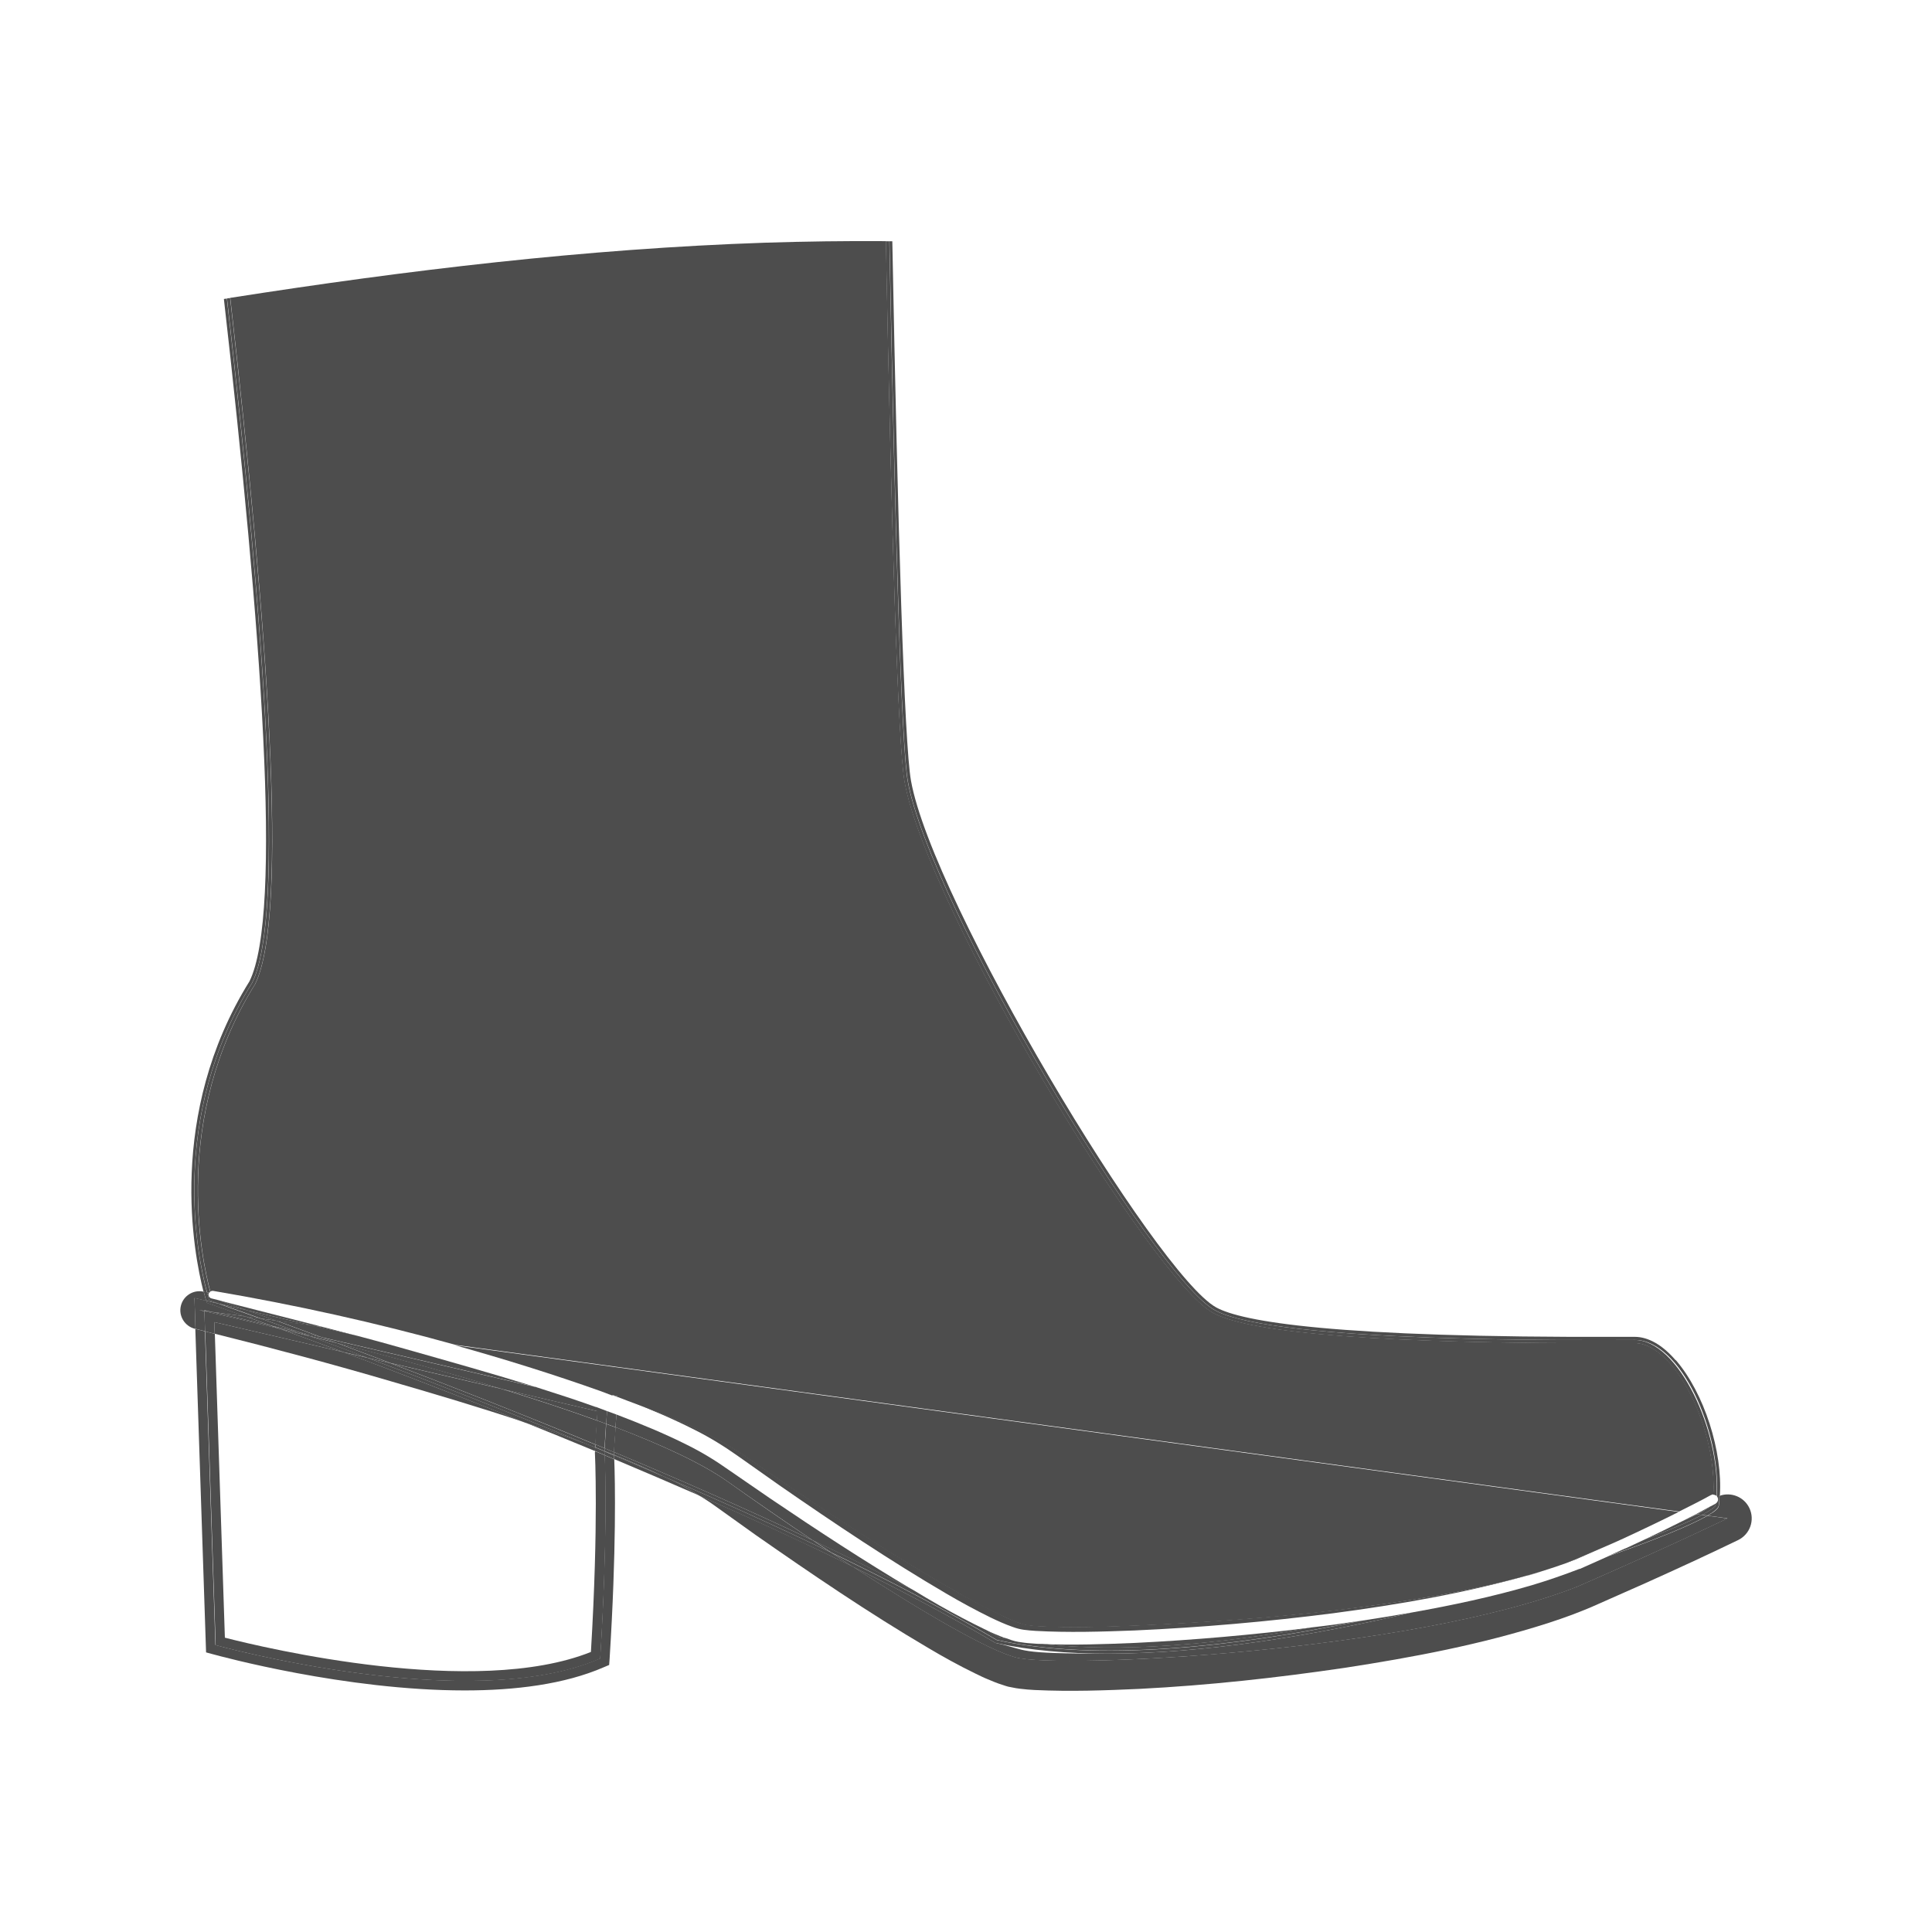 <?xml version="1.0" encoding="UTF-8"?>
<svg id="Vrstva_1" xmlns="http://www.w3.org/2000/svg" version="1.1" viewBox="0 0 1366 1366">
  <!-- Generator: Adobe Illustrator 29.2.1, SVG Export Plug-In . SVG Version: 2.1.0 Build 116)  -->
  <defs>
    <style>
      .st0 {
        fill: #4d4d4d;
      }
    </style>
  </defs>
  <path class="st0" d="M424.2,1172.6c-92.3,40.4-271.9-9.5-271.9-9.5l-7.4-221.8c-2.3-.6-4.5-1.2-6.8-1.7l7.6,228.7,4.8,1.3c5.2,1.4,93.5,25.6,178,25.6,35.7,0,70.6-4.3,98.4-16.4l3.8-1.6.3-4.1c4.9-77.7,3.9-126.3,3.3-141.3-2.3-1-4.6-1.9-6.8-2.9.5,11.4,2,60.5-3.2,143.8Z"/>
  <path class="st0" d="M420.6,1026.6c0,.5,2.7,49.9-2.8,141.4-81.7,32.7-230.4-2.8-258.8-10.1l-7.1-214.8c-2.3-.6-4.5-1.2-6.8-1.7l7.4,221.8s179.6,49.9,271.9,9.5c5.2-83.3,3.7-132.4,3.2-143.8-2.3-.9-4.5-1.9-6.8-2.8v.6Z"/>
  <path class="st0" d="M145.8,919.7c-.3-.8-.9-3-1.8-6.5-.1,0-.3,0-.4,0-7-1.4-14,3-15.7,10-1.8,7.2,2.7,14.5,9.9,16.3h0c.1,0,.2,0,.4.1l-.7-21.8,8.3,1.9Z"/>
  <path class="st0" d="M1210.9,1069.4c-1,.7-2.2,1.4-3.6,2.2l14.1,1.9s-35.7,17.5-106,48.2c-117.5,46.4-366.6,58.4-397.3,50.1-19.7-5.3-64.3-31.1-115.4-64.3-34.8-17.1-71.5-34-108.3-50.1,3.5,2.2,7.1,4.4,10.4,6.8l29.5,21.1c39.7,27.7,79.6,54.9,121.9,79.8,10.6,6.3,21.4,12.3,33.1,18,3,1.4,5.8,2.9,9.1,4.2,3.1,1.3,6.3,2.7,10.2,3.9,2,.6,3.4,1.3,6.1,1.7l3.6.7,2.8.4c3.9.5,7,.7,10.4.9,25.8,1.2,49.8.3,74.3-.8,48.7-2.5,96.9-7.8,145.1-14.9,48.1-7.4,96.1-16.4,143.6-31.6,6-1.9,11.8-4,17.8-6.2,6.1-2.3,12-4.7,17.5-7.2l33.2-14.7c22-9.9,43.8-19.9,65.9-30.6,8.4-4.1,12-14.1,8-22.6-3.8-8-13-11.6-21.1-8.7-.2,2.3-.2,4.8-.5,7-.3,1.6-1.6,3-4.4,4.9Z"/>
  <path class="st0" d="M370.8,1005.6c-47.6-19.1-91.7-36-128-49.6l-91.3-21.2.3,8.2c41.7,10.4,83.3,21.5,124.5,33.6,31.7,9.2,63.3,18.6,94.5,29Z"/>
  <path class="st0" d="M144.5,927.1c-2.4-.5-3.8-.8-3.8-.8l3.8.5v-.5s5.4,1.3,5.4,1.3l23.8,3.2c-16.3-5.8-25.9-9.1-26.4-9.3l-1-.4-.4-1.1s0-.2-.1-.4l-8.3-1.9.7,21.8c2.3.6,4.5,1.2,6.8,1.7l-.5-14.2Z"/>
  <path class="st0" d="M151.5,934.8l91.3,21.2c-16.7-6.2-31.7-11.7-44.7-16.4-26.4-6.4-45.8-10.7-53.6-12.5l.5,14.2c2.3.6,4.5,1.2,6.8,1.7l-.3-8.2Z"/>
  <polygon class="st0" points="144.5 926.3 144.5 926.8 149.9 927.6 144.5 926.3"/>
  <path class="st0" d="M1116.9,1109.2c-11.2,4.3-22.4,8.2-33.8,11.6-27.9,8.2-56.3,14.2-84.9,19.3-70.2,16.5-147.3,29.1-214.7,29.1s-55.5-2.3-79.3-7.5l-.7-.3c-30.3-17.9-64.5-36-100.8-53.8,51.1,33.2,95.7,59,115.4,64.3,30.7,8.2,279.8-3.7,397.3-50.1,70.3-30.7,106-48.2,106-48.2l-14.1-1.9c-11.7,6.7-36.7,17-69.9,28.5l-20.4,9.1Z"/>
  <path class="st0" d="M173.7,930.8l-23.8-3.2,41.8,9.7c-6.6-2.4-12.7-4.6-18-6.5Z"/>
  <path class="st0" d="M140.7,926.3s1.4.3,3.8.8v-.3s-3.8-.5-3.8-.5Z"/>
  <path class="st0" d="M191.7,937.3l-41.8-9.7-5.4-.7v.3c7.8,1.7,27.3,6.1,53.6,12.5-2.2-.8-4.4-1.6-6.5-2.3Z"/>
  <path class="st0" d="M1181.3,964.6c-8.4-9.8-17.3-15-25.5-15h-8.7c-165.2.6-262.6-6.6-289.4-21.4-44.1-24.4-202.1-286.4-218.1-375.5-4.7-26.3-9.3-177.6-13.2-382.2-28.6-.2-57.1.2-85.6,1.1-126.7,4.3-252.8,19.4-378,39,26.4,232.3,41.8,436.3,17.6,485.2-58.9,94.7-38,193.7-31.7,217.4.6-.4,1.3-.6,2-.5,57.8,9.8,115,22.5,171.5,38.2l865,117.8c7.5-3.8,15.1-7.5,22.4-11.6h.2c.5-.4,1.1-.5,1.6-.5,1.9-29.8-10.7-69.6-30.1-92.1Z"/>
  <path class="st0" d="M433.1,986.4l3.5.8v.5c2.5,1,5.1,1.9,7.6,2.9,16.8,6.1,33.5,12.7,50.1,20.6,11.3,5.6,23.1,11.9,34.1,19.6l29.5,20.2c39.5,26.6,79.6,52.7,120.3,75.7,10.1,5.8,20.4,11.2,30.3,15.8,2.5,1.1,5,2.4,7.2,3.2,2.3,1,4.7,1.9,6.4,2.4.8.2,2.2.8,2.4.7l.7.2,1.6.2c1.9.3,4.8.5,7.3.7,22,1.2,46,.5,69.5-.5,47.2-2,94.6-5.4,141.6-10.9,46.9-5.7,93.9-13,138.3-25.6,5.5-1.6,11.1-3.3,16.3-5.1l7.8-2.7,8-3.4,25.5-10.9,5.1-2.3c13.7-6.3,27.3-12.8,40.7-19.5l-865-117.8c34.7,9.7,69.1,20.4,103.1,32.5,2.6,1,5.3,2,7.9,3Z"/>
  <path class="st0" d="M436.7,987.3l-3.5-.8c1.2.4,2.3.9,3.5,1.3v-.5Z"/>
  <path class="st0" d="M435.2,1009.2l-1.2,17.4s0,0,0,0c46.7,19.6,94.8,40.7,140.7,62.5-19.9-13.3-40.3-27.4-60.1-41.5-18.1-12.8-46.4-25.9-79.4-38.5Z"/>
  <path class="st0" d="M228.6,938.3c-24.5-6.3-49.1-12.5-73.6-18.8,4.4,1.6,11.1,3.9,19.8,7l47,10.9,6.8.9Z"/>
  <path class="st0" d="M1200,1070.6c4.5-2.3,7.6-4.1,9.4-5.6-3.4,1.9-6.7,3.7-10.1,5.5h.8Z"/>
  <path class="st0" d="M355.8,982.3l-79.7-18.5c42.6,16.2,92.6,35.8,144.9,57.5l1.1-16.9c-21-7.6-43.5-15-66.3-22Z"/>
  <path class="st0" d="M221.9,937.4l-47-10.9c5.9,2.1,12.6,4.5,20.2,7.3l26.8,3.7Z"/>
  <path class="st0" d="M435.2,1009.2c-2.2-.8-4.4-1.6-6.6-2.4l-1.1,17.2c2.2.9,4.4,1.8,6.6,2.8,0,0,0,0,0,0l1.2-17.4Z"/>
  <path class="st0" d="M238.2,949.5c11.8,4.4,24.4,9.1,37.8,14.2l79.7,18.5c-40.5-12.4-82-23.7-117.5-32.7Z"/>
  <path class="st0" d="M420.9,1021.2c2.2.9,4.3,1.8,6.5,2.7l1.1-17.2c-2.2-.8-4.3-1.6-6.6-2.4l-1.1,16.9Z"/>
  <path class="st0" d="M228.6,938.3l-6.8-.9,30.9,7.2c-8-2.1-16.1-4.2-24.1-6.3Z"/>
  <path class="st0" d="M1107.8,1104.9l-7.8,2.7c-5.3,1.8-10.8,3.5-16.3,5.1-44.4,12.7-91.4,20-138.3,25.6-47,5.5-94.4,8.9-141.6,10.9-23.4,1-47.5,1.7-69.5.5-2.5-.2-5.4-.4-7.3-.7l-1.6-.2-.7-.2c-.2,0-1.5-.4-2.4-.7-1.7-.4-4.1-1.4-6.4-2.4-2.3-.8-4.8-2.1-7.2-3.2-9.9-4.7-20.2-10.1-30.3-15.8-40.7-23-80.8-49.2-120.3-75.7l-29.5-20.2c-11-7.7-22.8-14-34.1-19.6-16.6-7.8-33.3-14.5-50.1-20.6,15.8,6.2,31.5,12.8,46.8,20.6,10.7,5.3,21.3,11.9,31,18.8l28.9,20.4c38.7,26.8,77.9,53.1,118.4,76.8,10.1,5.9,20.4,11.5,30.8,16.6,5.2,2.5,10.5,4.9,15.7,6.7,2.7,1,5,1.6,7.7,2,2.7.4,5.6.6,8.4.8,23.1,1.3,46.8.6,70.2-.3,47-2.1,93.9-6.2,140.6-12.2,45.8-6.1,91.5-13.9,135.8-26.4,4.1-1.2,8.1-2.4,12.1-3.6,7.9-2.5,15.8-5.2,23.5-8.1l27.1-12-25.5,10.9-8,3.4Z"/>
  <path class="st0" d="M705.5,1157.4c2,.4,4.1.7,6.1,1.1-5.1-1.8-10-3.9-14.7-6.1,2.9,1.7,5.8,3.3,8.6,5Z"/>
  <path class="st0" d="M1189.3,1075.6c4.1-1.8,7.7-3.5,10.7-5h-.8c-3.3,1.6-6.6,3.3-9.9,5Z"/>
  <path class="st0" d="M736.8,1162.4c56.7,6.3,124,.2,190-11.6-41.3,5.1-82.7,8.8-124.2,10.8-21.9.9-43.7,1.7-65.8.8Z"/>
  <path class="st0" d="M515.4,1039.4c-9.6-6.8-19.1-12.6-29.6-17.8-16.1-8.1-33-15-50-21.5l-.6,9c33,12.6,61.3,25.6,79.4,38.5,19.9,14.1,40.3,28.1,60.1,41.5,24.4,11.6,48.2,23.3,70.8,35.1-34.4-20.4-67.8-42.3-100.9-64.7l-29.2-20.1Z"/>
  <path class="st0" d="M422.5,997.8l-66.7-15.5c22.8,7,45.3,14.4,66.3,22l.4-6.5Z"/>
  <path class="st0" d="M379.2,980.8c-30.8-9.6-61.9-18.3-92.9-27.1-11.1-3.2-22.3-6.2-33.5-9.2l-30.9-7.2-26.8-3.7c9.6,3.5,20.5,7.5,32.4,11.9l151.7,35.2Z"/>
  <path class="st0" d="M428.6,1006.7c2.2.8,4.4,1.6,6.6,2.4l.6-9c-2.2-.8-4.4-1.6-6.6-2.4l-.6,9Z"/>
  <path class="st0" d="M421.2,994.8c-13.9-5-27.9-9.5-42-14l-151.7-35.2c3.5,1.3,7,2.6,10.7,4,35.6,9.1,77,20.3,117.5,32.7l66.7,15.5-.4,6.5c2.2.8,4.4,1.6,6.6,2.4l.6-9c-2.7-1-5.4-2-8-3Z"/>
  <path class="st0" d="M468.5,1043.6c-11.5-4.9-22.9-9.8-34.3-14.6,0,.7,0,1.6,0,2.6,19.9,8.4,40.1,17,60.2,25.8-5.7-3.5-11.6-6.9-17.9-10.2-2.6-1.3-5.4-2.4-8.1-3.7Z"/>
  <path class="st0" d="M1184.7,961.7c-9.3-10.8-19.3-16.5-28.9-16.5h-8.7c-204.7.8-269.2-10.9-287.2-20.8-42.3-23.3-200.5-286.9-215.8-372.4-4.7-26.3-9.3-177.2-13.2-381.4-.7,0-1.3,0-2,0,4,205.4,8.5,356.7,13,381.8,15.7,87.5,174.3,350.4,217,373.9,42.6,23.6,264.5,21.1,297,21.1s61,65.2,57.9,110.2c.2.1.3.3.4.5h.2c.5-.3,1-.4,1.6-.6,2.1-31.1-11-72.5-31.1-95.8Z"/>
  <path class="st0" d="M158.3,211.4c26.3,231.4,41.8,434.4,18.1,482.4-58.8,94.4-39.3,193.1-32.5,219.5.8.2,1.6.3,2.4.5-6.5-24.3-27.6-123.2,31.9-218.8,24-48.5,8.5-252.2-17.8-483.9-.7.1-1.5.2-2.2.3Z"/>
  <path class="st0" d="M412.2,1020c-13.7-5.1-27.5-9.8-41.4-14.4,16.3,6.5,32.9,13.3,49.8,20.3l.2-2.5c-1.8-.7-3.6-1.5-5.4-2.2-1.1-.4-2.1-.9-3.2-1.3Z"/>
  <path class="st0" d="M427.3,1026.2s0,.9.1,2.6c2.3.9,4.5,1.9,6.8,2.9,0-1,0-1.9,0-2.6-2.3-1-4.6-1.9-6.8-2.9Z"/>
  <path class="st0" d="M420.6,1025.9c2.3.9,4.5,1.9,6.8,2.8,0-1.7-.1-2.6-.1-2.6-2.2-.9-4.4-1.8-6.5-2.7l-.2,2.5Z"/>
  <path class="st0" d="M1214,1058.1c0,.1.2.2.3.4.9,1.6.3,3.6-1.2,4.5,0,.4,0,.8-.1,1.1-.2,1.4-3.6,3.8-9.6,6.9l3.8.5c1.4-.8,2.6-1.5,3.6-2.2,2.8-1.9,4.1-3.3,4.4-4.9.3-2.2.4-4.6.5-7-.5.2-1,.3-1.6.5h-.2Z"/>
  <path class="st0" d="M587.6,1097.7c-38.6-18.6-79.1-36.9-119.2-54.1,2.7,1.3,5.5,2.4,8.1,3.7,6.3,3.2,12.2,6.6,17.9,10.2,36.8,16.2,73.4,33,108.3,50.1-5-3.2-10-6.5-15.1-9.9Z"/>
  <path class="st0" d="M155.3,921.9c-4.7-1.7-7.3-2.5-7.3-2.5,0,0-.7-2-1.6-5.7-.8-.2-1.6-.3-2.4-.5.9,3.4,1.5,5.6,1.8,6.5l9.6,2.2Z"/>
  <path class="st0" d="M412.2,1020c1.1.4,2.1.9,3.2,1.3-56.9-23.5-110.9-44.5-155.3-61.2l-17.3-4c36.3,13.5,80.4,30.4,128,49.6,13.9,4.6,27.7,9.3,41.4,14.4Z"/>
  <path class="st0" d="M155.3,921.9l-9.6-2.2c0,.2.1.4.1.4l.4,1.1,1,.4c.6.2,10.1,3.5,26.4,9.3l10.8,1.5c-13.1-4.7-23-8.2-29.2-10.4Z"/>
  <path class="st0" d="M218.4,944.6c-7.1-1.8-13.9-3.4-20.3-5,12.9,4.7,27.9,10.2,44.7,16.4l17.3,4c-15.1-5.7-29.1-10.9-41.7-15.5Z"/>
  <path class="st0" d="M704.2,1161.7c23.9,5.2,50.7,7.5,79.3,7.5,67.5,0,144.5-12.6,214.7-29.1-12.4,2.2-24.9,4.2-37.4,6.1-89.5,18.6-185.5,28.8-256.1,13.4-34.9-20.6-74.8-41.5-117-61.8,5.1,3.4,10.1,6.7,15.1,9.9,36.2,17.8,70.5,35.9,100.8,53.8l.7.3Z"/>
  <path class="st0" d="M1149.3,1094.7l-12,5.4c33.3-11.5,58.2-21.8,69.9-28.5l-3.8-.5c-8.5,4.5-22.5,10.5-40.4,17.3-4.6,2.1-9.1,4.2-13.7,6.4Z"/>
  <path class="st0" d="M210.2,941.6c-9.5-3.5-18.1-6.6-25.6-9.3l-10.8-1.5c5.3,1.9,11.3,4.1,18,6.5l18.5,4.3Z"/>
  <path class="st0" d="M210.2,941.6l-18.5-4.3c2.1.8,4.2,1.5,6.5,2.3,6.4,1.5,13.2,3.2,20.3,5-2.8-1-5.6-2-8.2-3Z"/>
  <path class="st0" d="M1155.8,947.4c-32.5,0-254.4,2.5-297-21.1-42.6-23.6-201.3-286.4-217-373.9-4.5-25.1-9-176.5-13-381.8-.8,0-1.6,0-2.5,0,4,204.7,8.5,355.9,13.2,382.2,16,89.1,174,351.1,218.1,375.5,26.8,14.8,124.1,22,289.4,21.4h8.7c8.2,0,17,5.2,25.5,15,19.4,22.5,32,62.4,30.1,92.1.8,0,1.6.3,2.3.8,3.1-45-26.8-110.2-57.9-110.2Z"/>
  <path class="st0" d="M160.5,211c26.3,231.7,41.8,435.4,17.8,483.9-59.5,95.6-38.5,194.5-31.9,218.8.6.1,1.1.2,1.7.3.2-.3.3-.6.5-.7-6.3-23.7-27.2-122.7,31.7-217.4,24.2-48.9,8.8-252.9-17.6-485.2-.7.1-1.5.2-2.2.3Z"/>
  <path class="st0" d="M434.2,1029.1c11.4,4.8,22.8,9.6,34.3,14.6-11.2-5.3-22.6-10.3-34.3-15,0,.2,0,.3,0,.4Z"/>
  <path class="st0" d="M420.8,1023.5h0c-1.8-.8-3.6-1.5-5.4-2.2,1.8.7,3.6,1.5,5.4,2.2Z"/>
  <path class="st0" d="M427.3,1025.9v.2s0,0,0,0c2.3.9,4.6,1.9,6.8,2.9,0-.2,0-.3,0-.4-2.3-.9-4.5-1.8-6.8-2.7Z"/>
  <path class="st0" d="M427.3,1025.9c-2.2-.9-4.3-1.7-6.5-2.6h0c2.2,1,4.3,1.9,6.5,2.8,0,0,0,0,0,0v-.2Z"/>
  <path class="st0" d="M1209.4,1065c-1.7,1.4-4.9,3.3-9.4,5.6l3.4.5c5.9-3.1,9.3-5.5,9.6-6.9,0-.4,0-.8.1-1.1,0,0,0,0,0,0-1.2.7-2.4,1.3-3.7,2Z"/>
  <path class="st0" d="M155.3,921.9l19.5,4.5c-8.7-3.1-15.3-5.4-19.8-7-1.9-.5-3.7-.9-5.6-1.4h0c-1.4-.4-2.3-1.9-1.9-3.3,0-.3.3-.4.5-.7-.6-.1-1.1-.2-1.7-.3,1,3.7,1.6,5.7,1.6,5.7,0,0,2.6.9,7.3,2.5Z"/>
  <path class="st0" d="M434,1026.7c0,0,0,.7.1,1.9,11.7,4.7,23.2,9.7,34.3,15,40.1,17.2,80.6,35.5,119.2,54.1-4.3-2.8-8.6-5.7-12.9-8.6-45.9-21.8-94-42.9-140.7-62.5Z"/>
  <path class="st0" d="M276,963.8l-16-3.7c44.4,16.7,98.4,37.7,155.3,61.2,1.8.7,3.6,1.4,5.4,2.1v-2.1c-52.2-21.7-102.1-41.3-144.8-57.5Z"/>
  <path class="st0" d="M195.1,933.7c-7.6-2.8-14.3-5.2-20.2-7.3l-19.5-4.5c6.2,2.2,16.2,5.7,29.2,10.4l10.5,1.4Z"/>
  <path class="st0" d="M427.3,1025.9c2.3.9,4.5,1.8,6.8,2.7,0-1.2,0-1.9-.1-1.9-2.2-.9-4.4-1.8-6.6-2.8v2Z"/>
  <path class="st0" d="M420.9,1021.2v2.1c2.1.8,4.2,1.7,6.4,2.6v-2c-2.1-.9-4.2-1.8-6.4-2.7Z"/>
  <path class="st0" d="M218.4,944.6c12.6,4.6,26.6,9.8,41.7,15.5l16,3.7c-13.4-5.1-26.1-9.8-37.8-14.2-6.9-1.7-13.4-3.4-19.8-5Z"/>
  <path class="st0" d="M960.8,1146.1c-5.6.8-11.3,1.7-16.9,2.5-5.7.8-11.4,1.4-17,2.1-66,11.8-133.4,17.9-190,11.6-1.8,0-3.6,0-5.4-.2-3-.2-6-.4-9.1-.9-3.2-.3-6.5-1.2-9.3-2.3-.5-.2-.9-.4-1.4-.5-2-.4-4.1-.7-6.1-1.1-2.8-1.7-5.7-3.3-8.6-5-.2-.1-.5-.2-.7-.3-10.8-5.2-21.3-10.8-31.6-16.6-6.4-3.6-12.7-7.4-19-11.2-22.6-11.8-46.4-23.6-70.8-35.1,4.3,2.9,8.6,5.8,12.9,8.6,42.1,20.3,82.1,41.2,117,61.8,70.6,15.4,166.6,5.2,256.1-13.4Z"/>
  <path class="st0" d="M1189.3,1075.6c-8.7,4.4-17.5,8.6-26.3,12.8,18-6.8,31.9-12.8,40.4-17.3l-3.4-.5c-3,1.5-6.6,3.2-10.7,5Z"/>
  <path class="st0" d="M1081.1,1113.8c3.3-.9,6.5-2,9.7-3-4,1.2-8,2.4-12.1,3.6.8-.2,1.6-.4,2.4-.6Z"/>
  <path class="st0" d="M195.1,933.7l-10.5-1.4c7.5,2.7,16.1,5.8,25.6,9.3l17.3,4c-12-4.4-22.9-8.4-32.4-11.9Z"/>
  <path class="st0" d="M238.2,949.5c-3.7-1.4-7.2-2.7-10.7-4l-17.3-4c2.7,1,5.4,2,8.2,3,6.4,1.6,12.9,3.2,19.8,5Z"/>
</svg>
